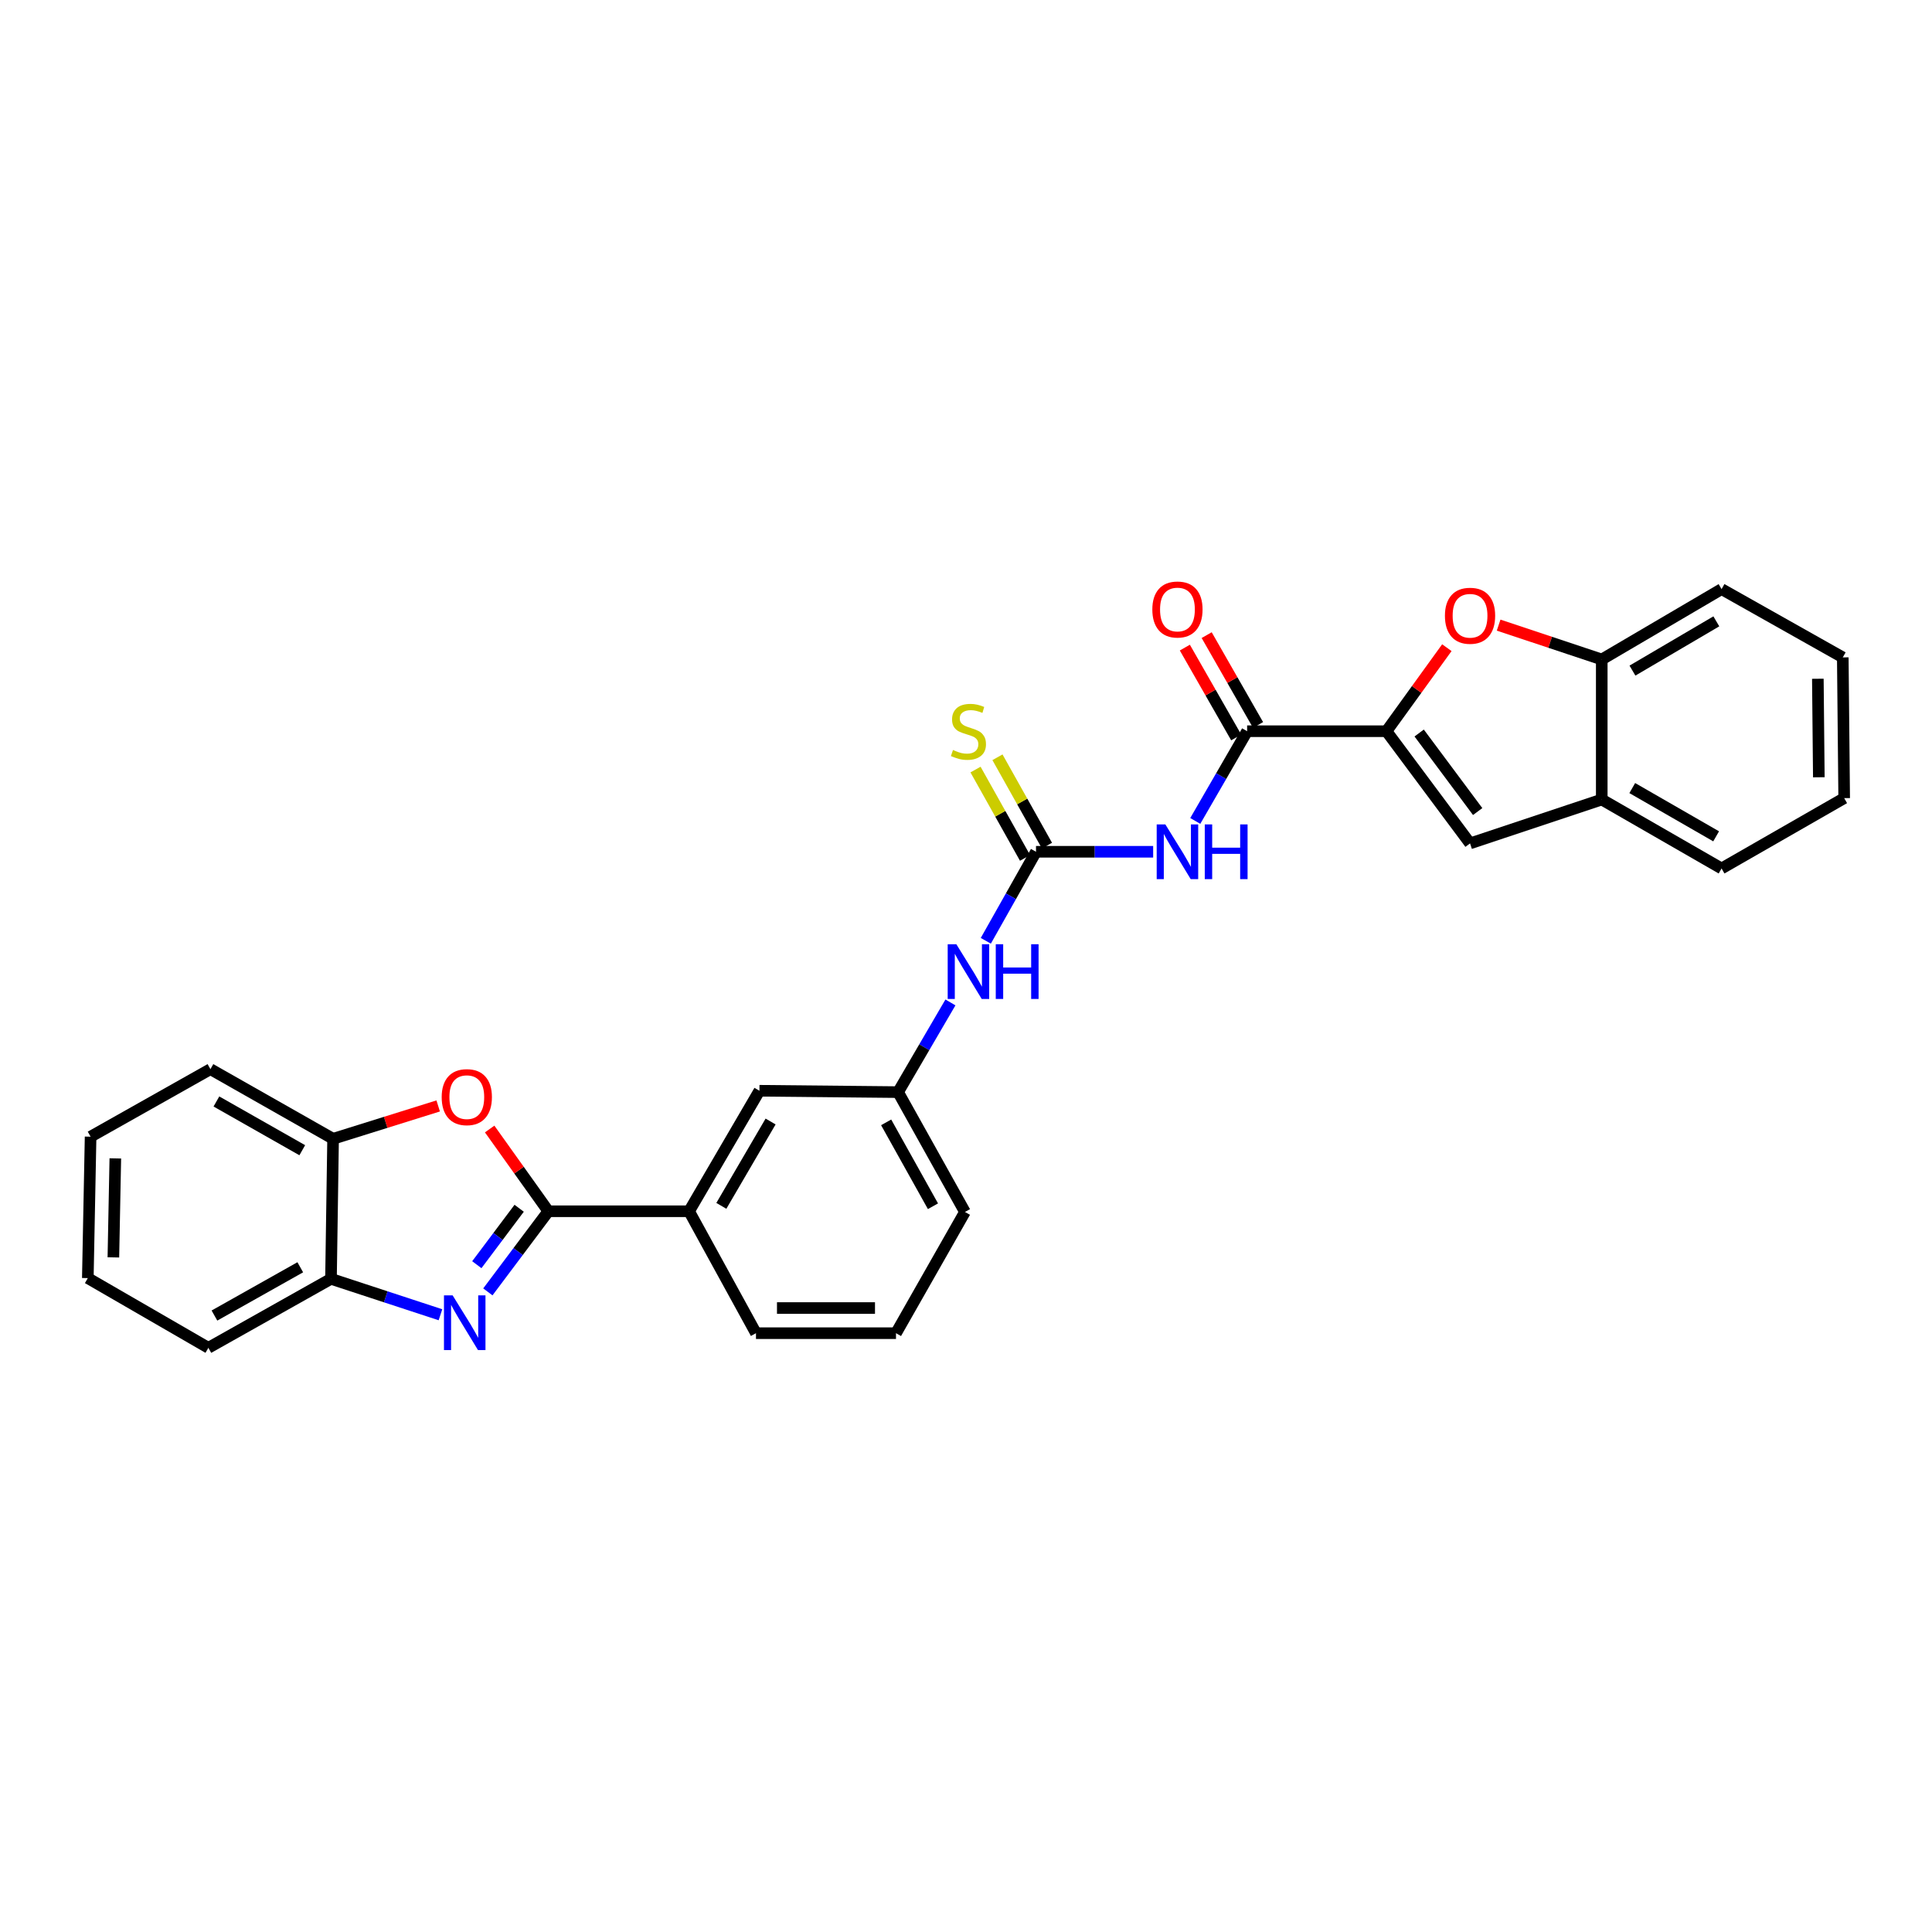 <?xml version='1.0' encoding='iso-8859-1'?>
<svg version='1.1' baseProfile='full'
              xmlns='http://www.w3.org/2000/svg'
                      xmlns:rdkit='http://www.rdkit.org/xml'
                      xmlns:xlink='http://www.w3.org/1999/xlink'
                  xml:space='preserve'
width='1000px' height='1000px' viewBox='0 0 1000 1000'>
<!-- END OF HEADER -->
<rect style='opacity:1.0;fill:#FFFFFF;stroke:none' width='1000' height='1000' x='0' y='0'> </rect>
<path class='bond-0' d='M 283.823,626.944 L 268.169,647.81' style='fill:none;fill-rule:evenodd;stroke:#000000;stroke-width:6px;stroke-linecap:butt;stroke-linejoin:miter;stroke-opacity:1' />
<path class='bond-0' d='M 268.169,647.81 L 252.516,668.675' style='fill:none;fill-rule:evenodd;stroke:#0000FF;stroke-width:6px;stroke-linecap:butt;stroke-linejoin:miter;stroke-opacity:1' />
<path class='bond-0' d='M 268.716,625.393 L 257.758,639.999' style='fill:none;fill-rule:evenodd;stroke:#000000;stroke-width:6px;stroke-linecap:butt;stroke-linejoin:miter;stroke-opacity:1' />
<path class='bond-0' d='M 257.758,639.999 L 246.8,654.605' style='fill:none;fill-rule:evenodd;stroke:#0000FF;stroke-width:6px;stroke-linecap:butt;stroke-linejoin:miter;stroke-opacity:1' />
<path class='bond-4' d='M 283.823,626.944 L 268.634,605.659' style='fill:none;fill-rule:evenodd;stroke:#000000;stroke-width:6px;stroke-linecap:butt;stroke-linejoin:miter;stroke-opacity:1' />
<path class='bond-4' d='M 268.634,605.659 L 253.446,584.373' style='fill:none;fill-rule:evenodd;stroke:#FF0000;stroke-width:6px;stroke-linecap:butt;stroke-linejoin:miter;stroke-opacity:1' />
<path class='bond-11' d='M 283.823,626.944 L 356.665,626.944' style='fill:none;fill-rule:evenodd;stroke:#000000;stroke-width:6px;stroke-linecap:butt;stroke-linejoin:miter;stroke-opacity:1' />
<path class='bond-8' d='M 227.978,680.517 L 199.649,671.222' style='fill:none;fill-rule:evenodd;stroke:#0000FF;stroke-width:6px;stroke-linecap:butt;stroke-linejoin:miter;stroke-opacity:1' />
<path class='bond-8' d='M 199.649,671.222 L 171.32,661.926' style='fill:none;fill-rule:evenodd;stroke:#000000;stroke-width:6px;stroke-linecap:butt;stroke-linejoin:miter;stroke-opacity:1' />
<path class='bond-1' d='M 717.631,378.475 L 645.511,378.475' style='fill:none;fill-rule:evenodd;stroke:#000000;stroke-width:6px;stroke-linecap:butt;stroke-linejoin:miter;stroke-opacity:1' />
<path class='bond-6' d='M 717.631,378.475 L 733.259,356.857' style='fill:none;fill-rule:evenodd;stroke:#000000;stroke-width:6px;stroke-linecap:butt;stroke-linejoin:miter;stroke-opacity:1' />
<path class='bond-6' d='M 733.259,356.857 L 748.887,335.239' style='fill:none;fill-rule:evenodd;stroke:#FF0000;stroke-width:6px;stroke-linecap:butt;stroke-linejoin:miter;stroke-opacity:1' />
<path class='bond-7' d='M 717.631,378.475 L 760.892,436.545' style='fill:none;fill-rule:evenodd;stroke:#000000;stroke-width:6px;stroke-linecap:butt;stroke-linejoin:miter;stroke-opacity:1' />
<path class='bond-7' d='M 734.557,379.409 L 764.84,420.058' style='fill:none;fill-rule:evenodd;stroke:#000000;stroke-width:6px;stroke-linecap:butt;stroke-linejoin:miter;stroke-opacity:1' />
<path class='bond-2' d='M 596.874,440.876 L 566.554,440.876' style='fill:none;fill-rule:evenodd;stroke:#0000FF;stroke-width:6px;stroke-linecap:butt;stroke-linejoin:miter;stroke-opacity:1' />
<path class='bond-2' d='M 566.554,440.876 L 536.233,440.876' style='fill:none;fill-rule:evenodd;stroke:#000000;stroke-width:6px;stroke-linecap:butt;stroke-linejoin:miter;stroke-opacity:1' />
<path class='bond-3' d='M 618.67,424.914 L 632.091,401.694' style='fill:none;fill-rule:evenodd;stroke:#0000FF;stroke-width:6px;stroke-linecap:butt;stroke-linejoin:miter;stroke-opacity:1' />
<path class='bond-3' d='M 632.091,401.694 L 645.511,378.475' style='fill:none;fill-rule:evenodd;stroke:#000000;stroke-width:6px;stroke-linecap:butt;stroke-linejoin:miter;stroke-opacity:1' />
<path class='bond-15' d='M 651.161,375.244 L 637.866,351.992' style='fill:none;fill-rule:evenodd;stroke:#000000;stroke-width:6px;stroke-linecap:butt;stroke-linejoin:miter;stroke-opacity:1' />
<path class='bond-15' d='M 637.866,351.992 L 624.572,328.74' style='fill:none;fill-rule:evenodd;stroke:#FF0000;stroke-width:6px;stroke-linecap:butt;stroke-linejoin:miter;stroke-opacity:1' />
<path class='bond-15' d='M 639.862,381.705 L 626.567,358.452' style='fill:none;fill-rule:evenodd;stroke:#000000;stroke-width:6px;stroke-linecap:butt;stroke-linejoin:miter;stroke-opacity:1' />
<path class='bond-15' d='M 626.567,358.452 L 613.273,335.2' style='fill:none;fill-rule:evenodd;stroke:#FF0000;stroke-width:6px;stroke-linecap:butt;stroke-linejoin:miter;stroke-opacity:1' />
<path class='bond-9' d='M 226.804,572.429 L 199.604,580.933' style='fill:none;fill-rule:evenodd;stroke:#FF0000;stroke-width:6px;stroke-linecap:butt;stroke-linejoin:miter;stroke-opacity:1' />
<path class='bond-9' d='M 199.604,580.933 L 172.404,589.438' style='fill:none;fill-rule:evenodd;stroke:#000000;stroke-width:6px;stroke-linecap:butt;stroke-linejoin:miter;stroke-opacity:1' />
<path class='bond-5' d='M 536.233,440.876 L 523.243,463.915' style='fill:none;fill-rule:evenodd;stroke:#000000;stroke-width:6px;stroke-linecap:butt;stroke-linejoin:miter;stroke-opacity:1' />
<path class='bond-5' d='M 523.243,463.915 L 510.253,486.954' style='fill:none;fill-rule:evenodd;stroke:#0000FF;stroke-width:6px;stroke-linecap:butt;stroke-linejoin:miter;stroke-opacity:1' />
<path class='bond-14' d='M 541.91,437.694 L 529.097,414.828' style='fill:none;fill-rule:evenodd;stroke:#000000;stroke-width:6px;stroke-linecap:butt;stroke-linejoin:miter;stroke-opacity:1' />
<path class='bond-14' d='M 529.097,414.828 L 516.283,391.962' style='fill:none;fill-rule:evenodd;stroke:#CCCC00;stroke-width:6px;stroke-linecap:butt;stroke-linejoin:miter;stroke-opacity:1' />
<path class='bond-14' d='M 530.556,444.057 L 517.742,421.191' style='fill:none;fill-rule:evenodd;stroke:#000000;stroke-width:6px;stroke-linecap:butt;stroke-linejoin:miter;stroke-opacity:1' />
<path class='bond-14' d='M 517.742,421.191 L 504.929,398.324' style='fill:none;fill-rule:evenodd;stroke:#CCCC00;stroke-width:6px;stroke-linecap:butt;stroke-linejoin:miter;stroke-opacity:1' />
<path class='bond-10' d='M 775.688,323.563 L 802.376,332.454' style='fill:none;fill-rule:evenodd;stroke:#FF0000;stroke-width:6px;stroke-linecap:butt;stroke-linejoin:miter;stroke-opacity:1' />
<path class='bond-10' d='M 802.376,332.454 L 829.063,341.345' style='fill:none;fill-rule:evenodd;stroke:#000000;stroke-width:6px;stroke-linecap:butt;stroke-linejoin:miter;stroke-opacity:1' />
<path class='bond-12' d='M 760.892,436.545 L 829.063,413.833' style='fill:none;fill-rule:evenodd;stroke:#000000;stroke-width:6px;stroke-linecap:butt;stroke-linejoin:miter;stroke-opacity:1' />
<path class='bond-20' d='M 171.32,661.926 L 107.856,697.625' style='fill:none;fill-rule:evenodd;stroke:#000000;stroke-width:6px;stroke-linecap:butt;stroke-linejoin:miter;stroke-opacity:1' />
<path class='bond-20' d='M 155.419,655.937 L 110.995,680.926' style='fill:none;fill-rule:evenodd;stroke:#000000;stroke-width:6px;stroke-linecap:butt;stroke-linejoin:miter;stroke-opacity:1' />
<path class='bond-29' d='M 171.32,661.926 L 172.404,589.438' style='fill:none;fill-rule:evenodd;stroke:#000000;stroke-width:6px;stroke-linecap:butt;stroke-linejoin:miter;stroke-opacity:1' />
<path class='bond-22' d='M 172.404,589.438 L 108.919,553.393' style='fill:none;fill-rule:evenodd;stroke:#000000;stroke-width:6px;stroke-linecap:butt;stroke-linejoin:miter;stroke-opacity:1' />
<path class='bond-22' d='M 156.455,595.35 L 112.015,570.118' style='fill:none;fill-rule:evenodd;stroke:#000000;stroke-width:6px;stroke-linecap:butt;stroke-linejoin:miter;stroke-opacity:1' />
<path class='bond-21' d='M 829.063,341.345 L 891.081,304.924' style='fill:none;fill-rule:evenodd;stroke:#000000;stroke-width:6px;stroke-linecap:butt;stroke-linejoin:miter;stroke-opacity:1' />
<path class='bond-21' d='M 844.957,347.105 L 888.37,321.61' style='fill:none;fill-rule:evenodd;stroke:#000000;stroke-width:6px;stroke-linecap:butt;stroke-linejoin:miter;stroke-opacity:1' />
<path class='bond-32' d='M 829.063,341.345 L 829.063,413.833' style='fill:none;fill-rule:evenodd;stroke:#000000;stroke-width:6px;stroke-linecap:butt;stroke-linejoin:miter;stroke-opacity:1' />
<path class='bond-16' d='M 356.665,626.944 L 393.079,564.572' style='fill:none;fill-rule:evenodd;stroke:#000000;stroke-width:6px;stroke-linecap:butt;stroke-linejoin:miter;stroke-opacity:1' />
<path class='bond-16' d='M 373.367,624.15 L 398.857,580.49' style='fill:none;fill-rule:evenodd;stroke:#000000;stroke-width:6px;stroke-linecap:butt;stroke-linejoin:miter;stroke-opacity:1' />
<path class='bond-18' d='M 356.665,626.944 L 391.293,690.054' style='fill:none;fill-rule:evenodd;stroke:#000000;stroke-width:6px;stroke-linecap:butt;stroke-linejoin:miter;stroke-opacity:1' />
<path class='bond-23' d='M 829.063,413.833 L 891.081,449.516' style='fill:none;fill-rule:evenodd;stroke:#000000;stroke-width:6px;stroke-linecap:butt;stroke-linejoin:miter;stroke-opacity:1' />
<path class='bond-23' d='M 844.857,407.904 L 888.27,432.883' style='fill:none;fill-rule:evenodd;stroke:#000000;stroke-width:6px;stroke-linecap:butt;stroke-linejoin:miter;stroke-opacity:1' />
<path class='bond-13' d='M 491.944,518.86 L 478.394,542.07' style='fill:none;fill-rule:evenodd;stroke:#0000FF;stroke-width:6px;stroke-linecap:butt;stroke-linejoin:miter;stroke-opacity:1' />
<path class='bond-13' d='M 478.394,542.07 L 464.844,565.28' style='fill:none;fill-rule:evenodd;stroke:#000000;stroke-width:6px;stroke-linecap:butt;stroke-linejoin:miter;stroke-opacity:1' />
<path class='bond-17' d='M 393.079,564.572 L 464.844,565.28' style='fill:none;fill-rule:evenodd;stroke:#000000;stroke-width:6px;stroke-linecap:butt;stroke-linejoin:miter;stroke-opacity:1' />
<path class='bond-30' d='M 464.844,565.28 L 499.458,627.313' style='fill:none;fill-rule:evenodd;stroke:#000000;stroke-width:6px;stroke-linecap:butt;stroke-linejoin:miter;stroke-opacity:1' />
<path class='bond-30' d='M 458.671,580.927 L 482.9,624.35' style='fill:none;fill-rule:evenodd;stroke:#000000;stroke-width:6px;stroke-linecap:butt;stroke-linejoin:miter;stroke-opacity:1' />
<path class='bond-19' d='M 391.293,690.054 L 463.767,690.054' style='fill:none;fill-rule:evenodd;stroke:#000000;stroke-width:6px;stroke-linecap:butt;stroke-linejoin:miter;stroke-opacity:1' />
<path class='bond-19' d='M 402.164,677.039 L 452.896,677.039' style='fill:none;fill-rule:evenodd;stroke:#000000;stroke-width:6px;stroke-linecap:butt;stroke-linejoin:miter;stroke-opacity:1' />
<path class='bond-24' d='M 463.767,690.054 L 499.458,627.313' style='fill:none;fill-rule:evenodd;stroke:#000000;stroke-width:6px;stroke-linecap:butt;stroke-linejoin:miter;stroke-opacity:1' />
<path class='bond-28' d='M 107.856,697.625 L 45.455,661.543' style='fill:none;fill-rule:evenodd;stroke:#000000;stroke-width:6px;stroke-linecap:butt;stroke-linejoin:miter;stroke-opacity:1' />
<path class='bond-25' d='M 891.081,304.924 L 953.822,340.267' style='fill:none;fill-rule:evenodd;stroke:#000000;stroke-width:6px;stroke-linecap:butt;stroke-linejoin:miter;stroke-opacity:1' />
<path class='bond-27' d='M 108.919,553.393 L 46.894,588.347' style='fill:none;fill-rule:evenodd;stroke:#000000;stroke-width:6px;stroke-linecap:butt;stroke-linejoin:miter;stroke-opacity:1' />
<path class='bond-26' d='M 891.081,449.516 L 954.545,413.11' style='fill:none;fill-rule:evenodd;stroke:#000000;stroke-width:6px;stroke-linecap:butt;stroke-linejoin:miter;stroke-opacity:1' />
<path class='bond-33' d='M 953.822,340.267 L 954.545,413.11' style='fill:none;fill-rule:evenodd;stroke:#000000;stroke-width:6px;stroke-linecap:butt;stroke-linejoin:miter;stroke-opacity:1' />
<path class='bond-33' d='M 940.916,351.323 L 941.422,402.313' style='fill:none;fill-rule:evenodd;stroke:#000000;stroke-width:6px;stroke-linecap:butt;stroke-linejoin:miter;stroke-opacity:1' />
<path class='bond-31' d='M 46.894,588.347 L 45.455,661.543' style='fill:none;fill-rule:evenodd;stroke:#000000;stroke-width:6px;stroke-linecap:butt;stroke-linejoin:miter;stroke-opacity:1' />
<path class='bond-31' d='M 59.69,599.582 L 58.683,650.82' style='fill:none;fill-rule:evenodd;stroke:#000000;stroke-width:6px;stroke-linecap:butt;stroke-linejoin:miter;stroke-opacity:1' />
<path  class='atom-1' d='M 234.28 670.478
L 243.56 685.478
Q 244.48 686.958, 245.96 689.638
Q 247.44 692.318, 247.52 692.478
L 247.52 670.478
L 251.28 670.478
L 251.28 698.798
L 247.4 698.798
L 237.44 682.398
Q 236.28 680.478, 235.04 678.278
Q 233.84 676.078, 233.48 675.398
L 233.48 698.798
L 229.8 698.798
L 229.8 670.478
L 234.28 670.478
' fill='#0000FF'/>
<path  class='atom-3' d='M 603.184 426.716
L 612.464 441.716
Q 613.384 443.196, 614.864 445.876
Q 616.344 448.556, 616.424 448.716
L 616.424 426.716
L 620.184 426.716
L 620.184 455.036
L 616.304 455.036
L 606.344 438.636
Q 605.184 436.716, 603.944 434.516
Q 602.744 432.316, 602.384 431.636
L 602.384 455.036
L 598.704 455.036
L 598.704 426.716
L 603.184 426.716
' fill='#0000FF'/>
<path  class='atom-3' d='M 623.584 426.716
L 627.424 426.716
L 627.424 438.756
L 641.904 438.756
L 641.904 426.716
L 645.744 426.716
L 645.744 455.036
L 641.904 455.036
L 641.904 441.956
L 627.424 441.956
L 627.424 455.036
L 623.584 455.036
L 623.584 426.716
' fill='#0000FF'/>
<path  class='atom-5' d='M 228.617 567.877
Q 228.617 561.077, 231.977 557.277
Q 235.337 553.477, 241.617 553.477
Q 247.897 553.477, 251.257 557.277
Q 254.617 561.077, 254.617 567.877
Q 254.617 574.757, 251.217 578.677
Q 247.817 582.557, 241.617 582.557
Q 235.377 582.557, 231.977 578.677
Q 228.617 574.797, 228.617 567.877
M 241.617 579.357
Q 245.937 579.357, 248.257 576.477
Q 250.617 573.557, 250.617 567.877
Q 250.617 562.317, 248.257 559.517
Q 245.937 556.677, 241.617 556.677
Q 237.297 556.677, 234.937 559.477
Q 232.617 562.277, 232.617 567.877
Q 232.617 573.597, 234.937 576.477
Q 237.297 579.357, 241.617 579.357
' fill='#FF0000'/>
<path  class='atom-7' d='M 747.892 318.713
Q 747.892 311.913, 751.252 308.113
Q 754.612 304.313, 760.892 304.313
Q 767.172 304.313, 770.532 308.113
Q 773.892 311.913, 773.892 318.713
Q 773.892 325.593, 770.492 329.513
Q 767.092 333.393, 760.892 333.393
Q 754.652 333.393, 751.252 329.513
Q 747.892 325.633, 747.892 318.713
M 760.892 330.193
Q 765.212 330.193, 767.532 327.313
Q 769.892 324.393, 769.892 318.713
Q 769.892 313.153, 767.532 310.353
Q 765.212 307.513, 760.892 307.513
Q 756.572 307.513, 754.212 310.313
Q 751.892 313.113, 751.892 318.713
Q 751.892 324.433, 754.212 327.313
Q 756.572 330.193, 760.892 330.193
' fill='#FF0000'/>
<path  class='atom-14' d='M 495.005 488.734
L 504.285 503.734
Q 505.205 505.214, 506.685 507.894
Q 508.165 510.574, 508.245 510.734
L 508.245 488.734
L 512.005 488.734
L 512.005 517.054
L 508.125 517.054
L 498.165 500.654
Q 497.005 498.734, 495.765 496.534
Q 494.565 494.334, 494.205 493.654
L 494.205 517.054
L 490.525 517.054
L 490.525 488.734
L 495.005 488.734
' fill='#0000FF'/>
<path  class='atom-14' d='M 515.405 488.734
L 519.245 488.734
L 519.245 500.774
L 533.725 500.774
L 533.725 488.734
L 537.565 488.734
L 537.565 517.054
L 533.725 517.054
L 533.725 503.974
L 519.245 503.974
L 519.245 517.054
L 515.405 517.054
L 515.405 488.734
' fill='#0000FF'/>
<path  class='atom-15' d='M 493.265 388.195
Q 493.585 388.315, 494.905 388.875
Q 496.225 389.435, 497.665 389.795
Q 499.145 390.115, 500.585 390.115
Q 503.265 390.115, 504.825 388.835
Q 506.385 387.515, 506.385 385.235
Q 506.385 383.675, 505.585 382.715
Q 504.825 381.755, 503.625 381.235
Q 502.425 380.715, 500.425 380.115
Q 497.905 379.355, 496.385 378.635
Q 494.905 377.915, 493.825 376.395
Q 492.785 374.875, 492.785 372.315
Q 492.785 368.755, 495.185 366.555
Q 497.625 364.355, 502.425 364.355
Q 505.705 364.355, 509.425 365.915
L 508.505 368.995
Q 505.105 367.595, 502.545 367.595
Q 499.785 367.595, 498.265 368.755
Q 496.745 369.875, 496.785 371.835
Q 496.785 373.355, 497.545 374.275
Q 498.345 375.195, 499.465 375.715
Q 500.625 376.235, 502.545 376.835
Q 505.105 377.635, 506.625 378.435
Q 508.145 379.235, 509.225 380.875
Q 510.345 382.475, 510.345 385.235
Q 510.345 389.155, 507.705 391.275
Q 505.105 393.355, 500.745 393.355
Q 498.225 393.355, 496.305 392.795
Q 494.425 392.275, 492.185 391.355
L 493.265 388.195
' fill='#CCCC00'/>
<path  class='atom-16' d='M 596.444 315.474
Q 596.444 308.674, 599.804 304.874
Q 603.164 301.074, 609.444 301.074
Q 615.724 301.074, 619.084 304.874
Q 622.444 308.674, 622.444 315.474
Q 622.444 322.354, 619.044 326.274
Q 615.644 330.154, 609.444 330.154
Q 603.204 330.154, 599.804 326.274
Q 596.444 322.394, 596.444 315.474
M 609.444 326.954
Q 613.764 326.954, 616.084 324.074
Q 618.444 321.154, 618.444 315.474
Q 618.444 309.914, 616.084 307.114
Q 613.764 304.274, 609.444 304.274
Q 605.124 304.274, 602.764 307.074
Q 600.444 309.874, 600.444 315.474
Q 600.444 321.194, 602.764 324.074
Q 605.124 326.954, 609.444 326.954
' fill='#FF0000'/>
</svg>
